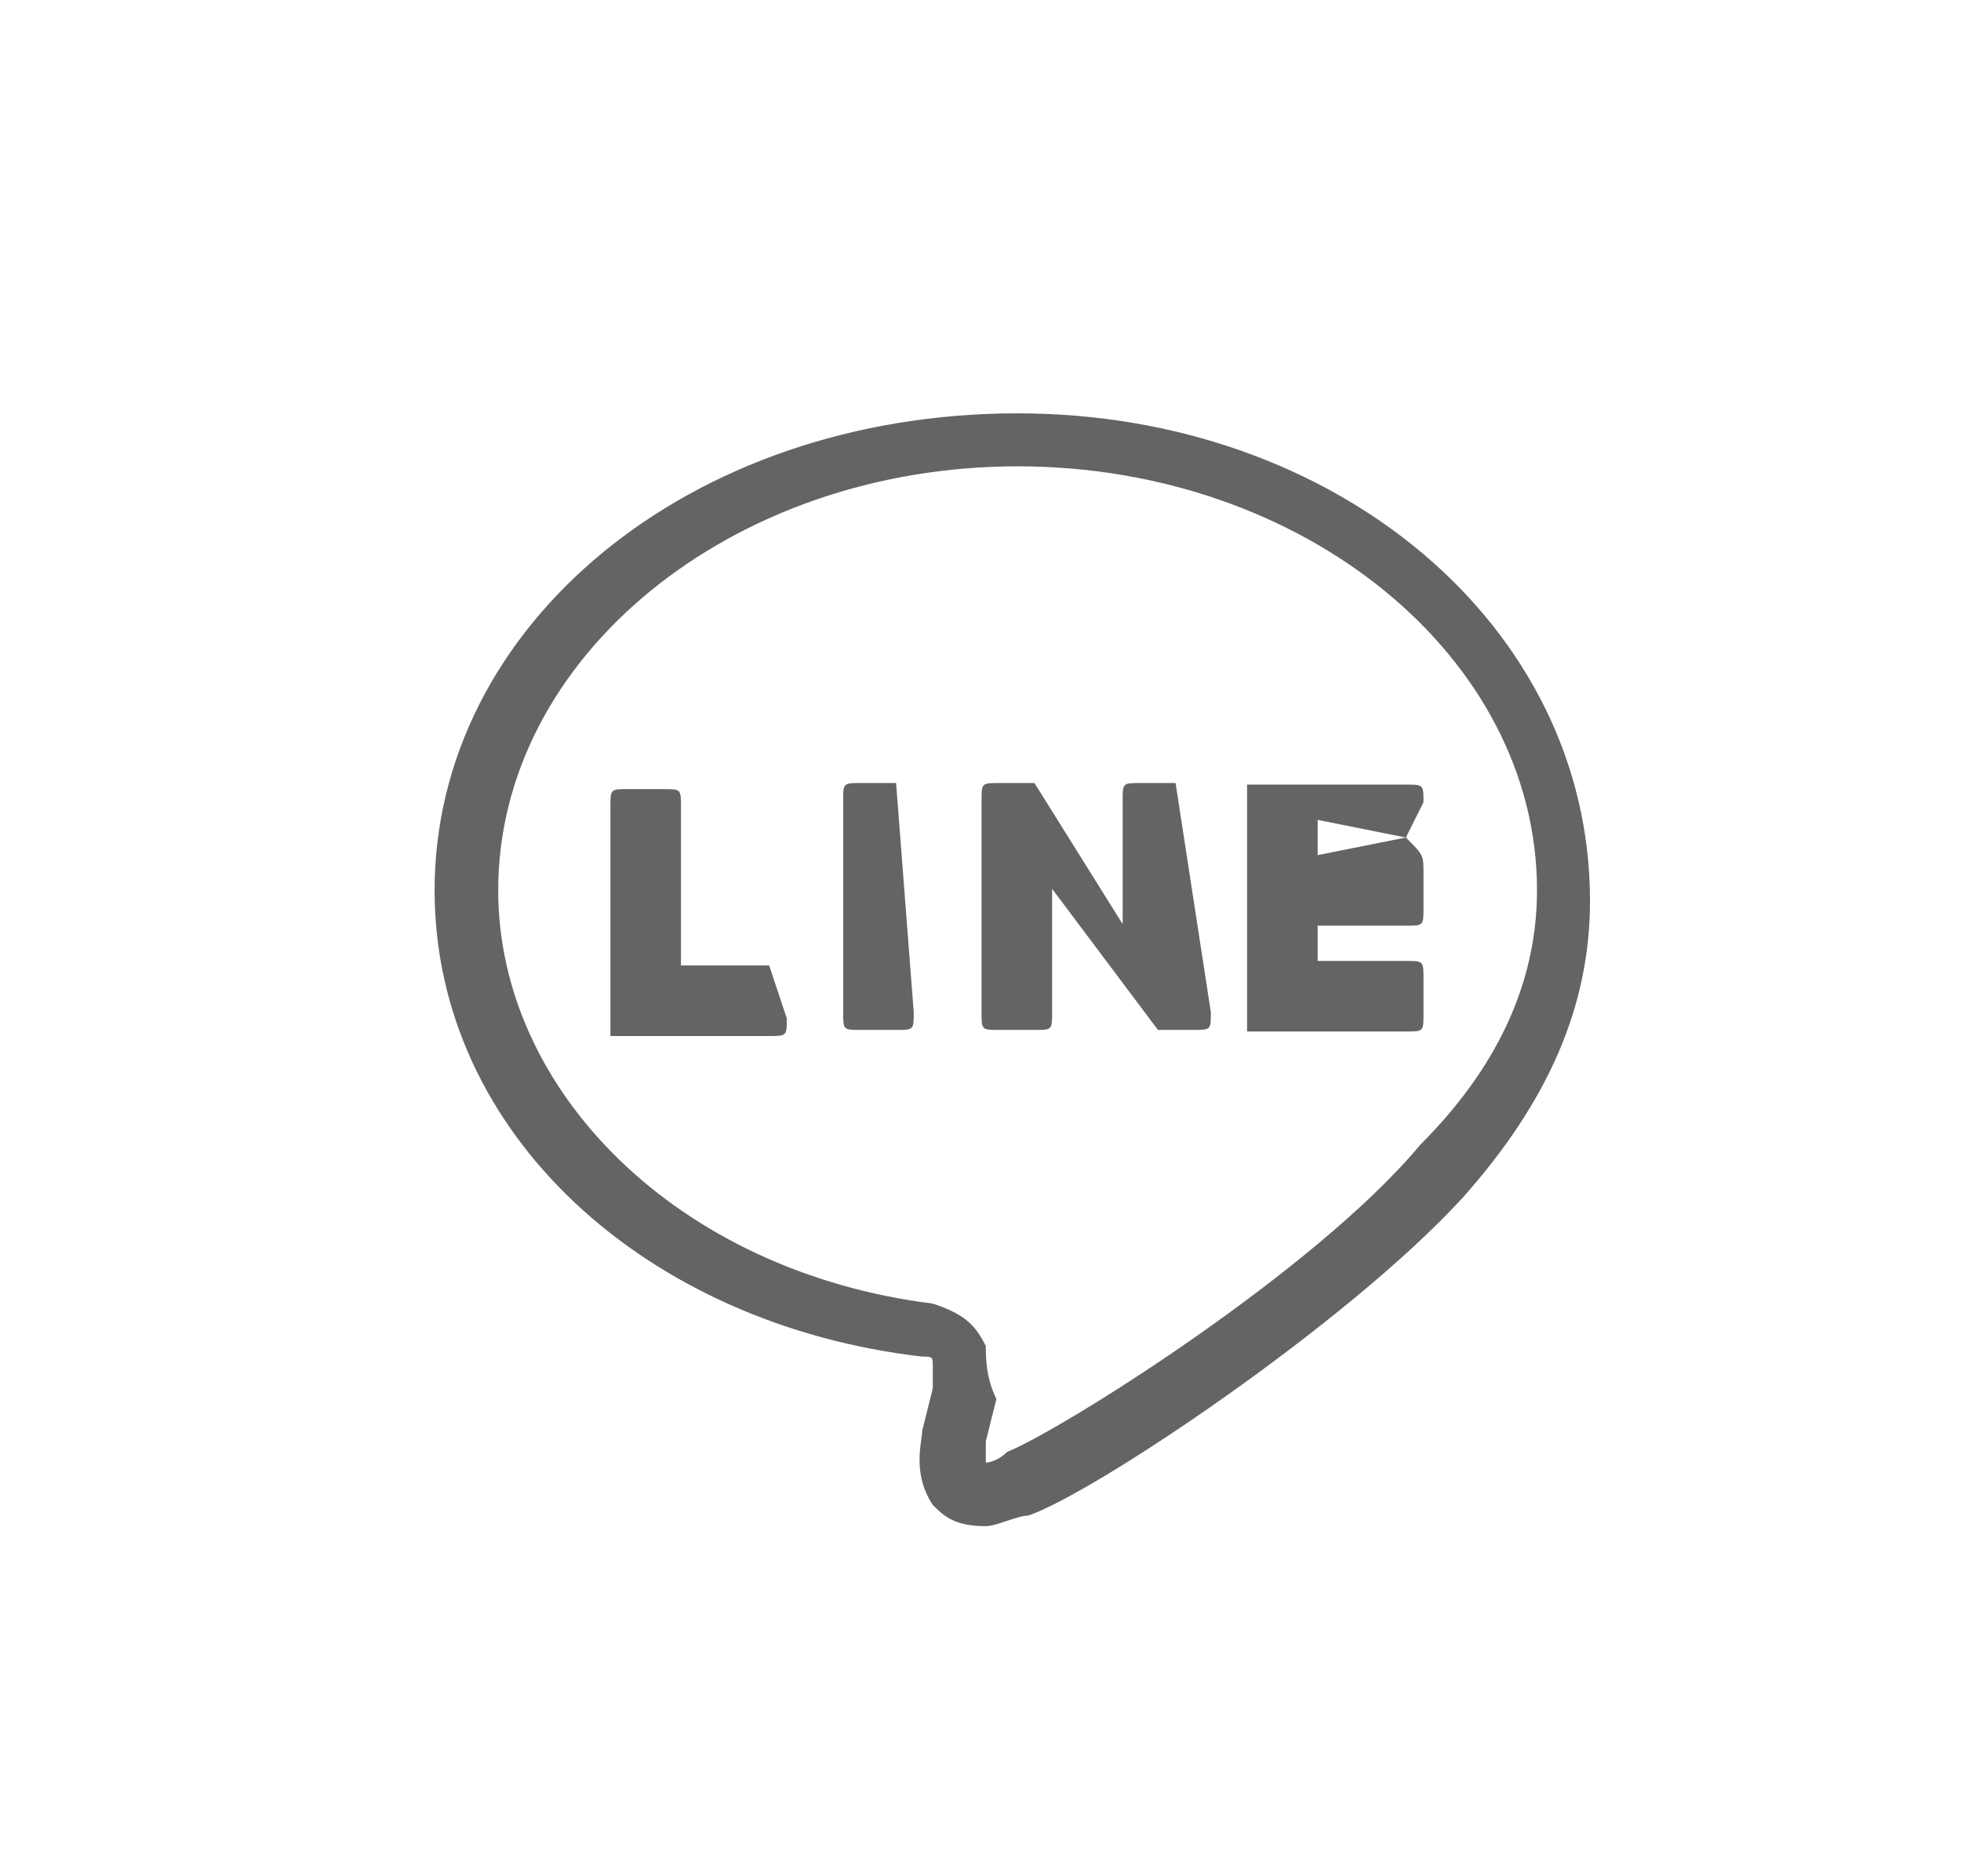 <?xml version="1.0" encoding="utf-8"?>
<!-- Generator: Adobe Illustrator 24.1.2, SVG Export Plug-In . SVG Version: 6.00 Build 0)  -->
<svg version="1.1"
	 id="svg7898" xmlns:cc="http://creativecommons.org/ns#" xmlns:dc="http://purl.org/dc/elements/1.1/" xmlns:rdf="http://www.w3.org/1999/02/22-rdf-syntax-ns#" xmlns:svg="http://www.w3.org/2000/svg"
	 xmlns="http://www.w3.org/2000/svg" xmlns:xlink="http://www.w3.org/1999/xlink" x="0px" y="0px" viewBox="0 0 18.5 17.7"
	 style="enable-background:new 0 0 18.5 17.7;" xml:space="preserve">
<style type="text/css">
	.st0{fill:#656464;}
</style>
<g>
	<path class="st0" d="M9.6,3.9c-3.1,0-5.5,2-5.5,4.5c0,2.3,2,4.1,4.6,4.4c0.1,0,0.1,0,0.1,0.1s0,0.1,0,0.2l-0.1,0.4
		c0,0.1-0.1,0.4,0.1,0.7c0.1,0.1,0.2,0.2,0.5,0.2c0.1,0,0.3-0.1,0.4-0.1c0.6-0.2,3-1.8,4.1-3c0.8-0.9,1.2-1.8,1.2-2.8
		C15,5.9,12.6,3.9,9.6,3.9z M9.3,12.7c-0.1-0.2-0.2-0.3-0.5-0.4c-2.4-0.3-4.1-2-4.1-3.9c0-2.2,2.2-4,4.9-4s4.9,1.8,4.9,4
		c0,0.9-0.4,1.7-1.1,2.4c-1,1.2-3.4,2.7-3.9,2.9c-0.1,0.1-0.2,0.1-0.2,0.1s0-0.1,0-0.2l0.1-0.4C9.3,13,9.3,12.8,9.3,12.7z"/>
	<g id="g7966" transform="matrix(1.664,0,0,1.664,441.593,393.769)">
		<path id="path7968" class="st0" d="M-260.3-232.2h-0.2c-0.1,0-0.1,0-0.1,0.1v1.2c0,0.1,0,0.1,0.1,0.1h0.2c0.1,0,0.1,0,0.1-0.1
			L-260.3-232.2L-260.3-232.2"/>
	</g>
	<g id="g7970" transform="matrix(1.664,0,0,1.664,483.5,393.769)">
		<path id="path7972" class="st0" d="M-283.9-232.2h-0.2c-0.1,0-0.1,0-0.1,0.1v0.7l-0.5-0.8l0,0l0,0l0,0l0,0l0,0l0,0l0,0l0,0l0,0
			l0,0l0,0l0,0l0,0l0,0l0,0l0,0l0,0l0,0l0,0h-0.2c-0.1,0-0.1,0-0.1,0.1v1.2c0,0.1,0,0.1,0.1,0.1h0.2c0.1,0,0.1,0,0.1-0.1v-0.7
			l0.6,0.8l0,0l0,0l0,0l0,0l0,0l0,0l0,0l0,0l0,0l0,0h0.2c0.1,0,0.1,0,0.1-0.1L-283.9-232.2L-283.9-232.2"/>
	</g>
	<g id="g7974" transform="matrix(1.664,0,0,1.664,426.917,362.044)">
		<path id="path7976" class="st0" d="M-252.2-212.1h-0.5v-0.9c0-0.1,0-0.1-0.1-0.1h-0.2c-0.1,0-0.1,0-0.1,0.1v1.2l0,0c0,0,0,0,0,0.1
			l0,0l0,0c0,0,0,0,0.1,0l0,0h0.8c0.1,0,0.1,0,0.1-0.1L-252.2-212.1C-252.1-212.1-252.2-212.1-252.2-212.1"/>
	</g>
	<g id="g7978" transform="matrix(1.664,0,0,1.664,517.122,384.299)">
		<path id="path7980" class="st0" d="M-302.8-226.2L-302.8-226.2l0.1-0.2c0-0.1,0-0.1-0.1-0.1h-0.8l0,0c0,0,0,0-0.1,0l0,0l0,0
			c0,0,0,0,0,0.1l0,0v1.2l0,0c0,0,0,0,0,0.1l0,0l0,0c0,0,0,0,0.1,0l0,0h0.8c0.1,0,0.1,0,0.1-0.1v-0.2c0-0.1,0-0.1-0.1-0.1h-0.5v-0.2
			h0.5c0.1,0,0.1,0,0.1-0.1v-0.2C-302.7-226.1-302.7-226.1-302.8-226.2l-0.5,0.1v-0.2L-302.8-226.2L-302.8-226.2z"/>
	</g>
</g>
</svg>
